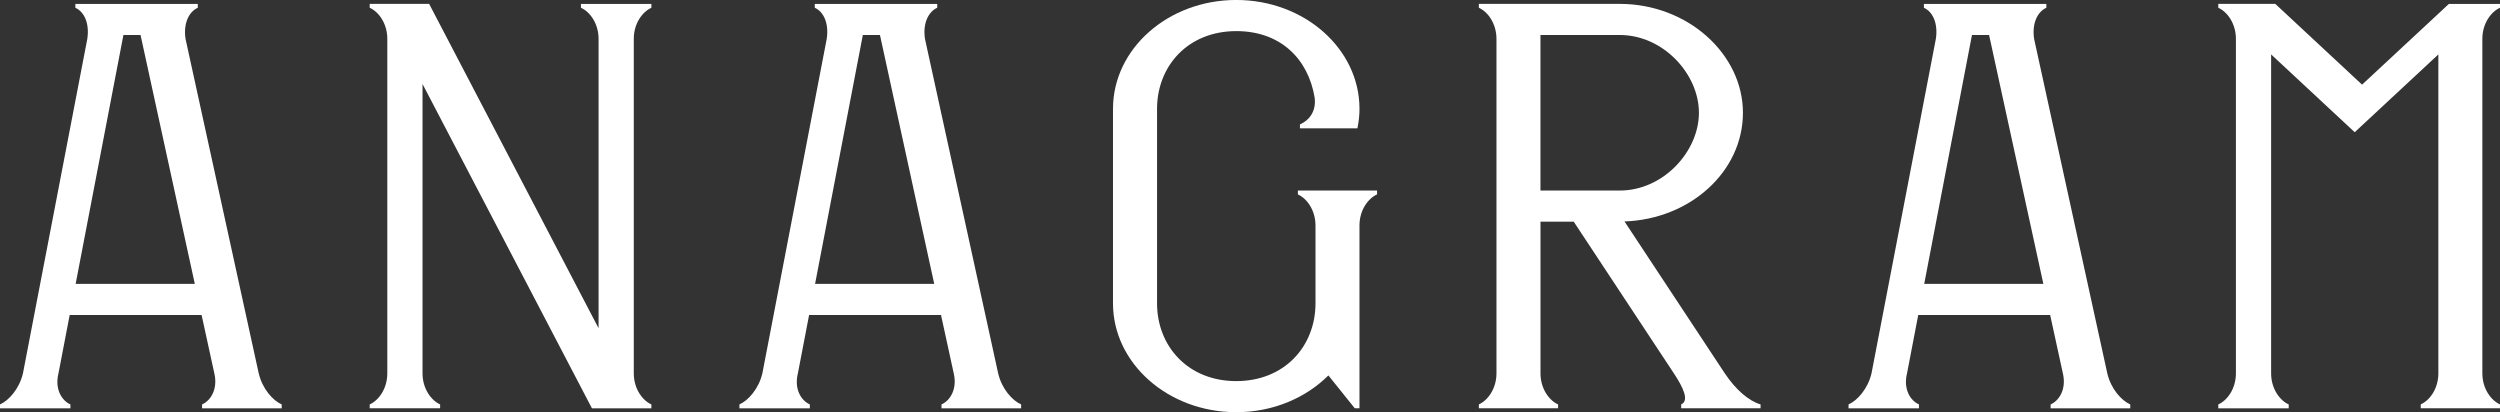 <svg width="279" height="46" viewBox="0 0 279 46" fill="none" xmlns="http://www.w3.org/2000/svg">
<rect x="0" y="0" width="279" height="46" fill="#333333" stroke="none"/>
<g clip-path="url(#clip0_1_52)">
<path d="M28.872 41.662L20.706 4.34C20.442 2.606 21.092 1.302 22.073 0.869V0.436H8.411V0.869C9.394 1.302 10.008 2.603 9.743 4.34L2.563 41.662C2.16 43.387 0.983 44.701 0 45.134V45.567H7.859V45.134C6.876 44.701 6.093 43.404 6.527 41.662L7.777 35.152H22.498L23.918 41.662C24.329 43.404 23.532 44.701 22.551 45.134V45.567H31.439V45.134C30.455 44.701 29.281 43.404 28.875 41.662H28.872ZM8.442 31.68L13.774 3.905H15.684L21.74 31.678H8.442V31.68Z" fill="white"/>
<path d="M111.394 41.662L103.228 4.34C102.963 2.606 103.614 1.302 104.594 0.869V0.436H90.93V0.869C91.913 1.302 92.527 2.603 92.262 4.34L85.082 41.662C84.679 43.387 83.502 44.701 82.519 45.134V45.567H90.377V45.134C89.394 44.701 88.611 43.404 89.045 41.662L90.296 35.152H105.017L106.436 41.662C106.847 43.404 106.05 44.701 105.07 45.134V45.567H113.957V45.134C112.974 44.701 111.799 43.404 111.394 41.662ZM90.963 31.68L96.293 3.907H98.203L104.259 31.68H90.963Z" fill="white"/>
<path d="M64.835 0.869C65.818 1.302 66.801 2.603 66.801 4.34V36.63L47.892 0.433H41.258V0.866C42.241 1.299 43.224 2.601 43.224 4.338V41.66C43.224 43.397 42.241 44.698 41.258 45.132V45.565H49.117V45.132C48.137 44.698 47.156 43.399 47.154 41.667V9.375L66.06 45.567H72.694V45.134C71.713 44.701 70.733 43.402 70.73 41.67V4.333C70.73 2.601 71.713 1.302 72.694 0.869V0.436H64.835V0.869Z" fill="white"/>
<path d="M192.484 41.662L181.293 24.712C188.639 24.461 194.512 19.135 194.512 12.585C194.512 6.035 188.355 0.433 180.758 0.433H165.04V0.866C166.023 1.299 167.003 2.601 167.006 4.335V41.66C167.006 43.394 166.023 44.698 165.04 45.132V45.565H173.882V45.132C172.899 44.698 171.919 43.397 171.919 41.66V24.735H175.626L186.8 41.66C187.946 43.394 188.501 44.728 187.62 45.132V45.565H196.479V45.132C195.146 44.746 193.67 43.452 192.487 41.66L192.484 41.662ZM180.758 21.265H171.916V3.905H180.758C185.634 3.905 189.6 8.277 189.6 12.585C189.6 16.893 185.634 21.265 180.758 21.265Z" fill="white"/>
<path d="M235.173 41.662L227.007 4.34C226.742 2.606 227.393 1.302 228.373 0.869V0.436H214.709V0.869C215.692 1.302 216.306 2.603 216.041 4.34L208.861 41.662C208.458 43.387 207.281 44.701 206.298 45.134V45.567H214.157V45.134C213.174 44.701 212.391 43.404 212.825 41.662L214.075 35.152H228.796L230.216 41.662C230.627 43.404 229.83 44.701 228.849 45.134V45.567H237.736V45.134C236.753 44.701 235.579 43.404 235.173 41.662ZM214.743 31.68L220.072 3.907H221.982L228.038 31.68H214.743Z" fill="white"/>
<path d="M144.844 21.265V21.698C145.827 22.131 146.81 23.436 146.81 25.17V33.85C146.81 38.624 143.37 42.531 137.968 42.531C132.565 42.531 129.126 38.626 129.126 33.85V12.152C129.126 7.379 132.565 3.472 137.968 3.472C142.894 3.472 146.001 6.558 146.72 10.913C146.908 12.585 145.967 13.491 145.074 13.887V14.32H151.488C151.632 13.615 151.719 12.891 151.719 12.149C151.719 5.438 145.562 -0.003 137.965 -0.003C130.368 -0.003 124.21 5.438 124.21 12.149V33.848C124.21 40.56 130.368 46 137.965 46C142.06 46 145.728 44.41 148.249 41.896L151.195 45.565H151.717V25.168C151.717 23.43 152.7 22.129 153.68 21.696V21.263H144.838L144.844 21.265Z" fill="white"/>
<path d="M279 0.869V0.436H273.296L263.606 9.447L253.922 0.433H247.562V0.869C248.545 1.302 249.528 2.603 249.528 4.34V41.662C249.528 43.399 248.545 44.701 247.562 45.134V45.567H255.42V45.134C254.44 44.701 253.46 43.402 253.457 41.67V6.072L262.786 14.755L272.121 6.072V41.665C272.119 43.397 271.138 44.696 270.155 45.129V45.562H278.997V45.129C278.014 44.696 277.031 43.394 277.031 41.657V4.34C277.031 2.606 278.014 1.302 278.997 0.869H279Z" fill="white"/>
</g>
<defs>
<clipPath id="clip0_1_52">
<rect width="279" height="46" fill="white"/>
</clipPath>
</defs>
</svg>
